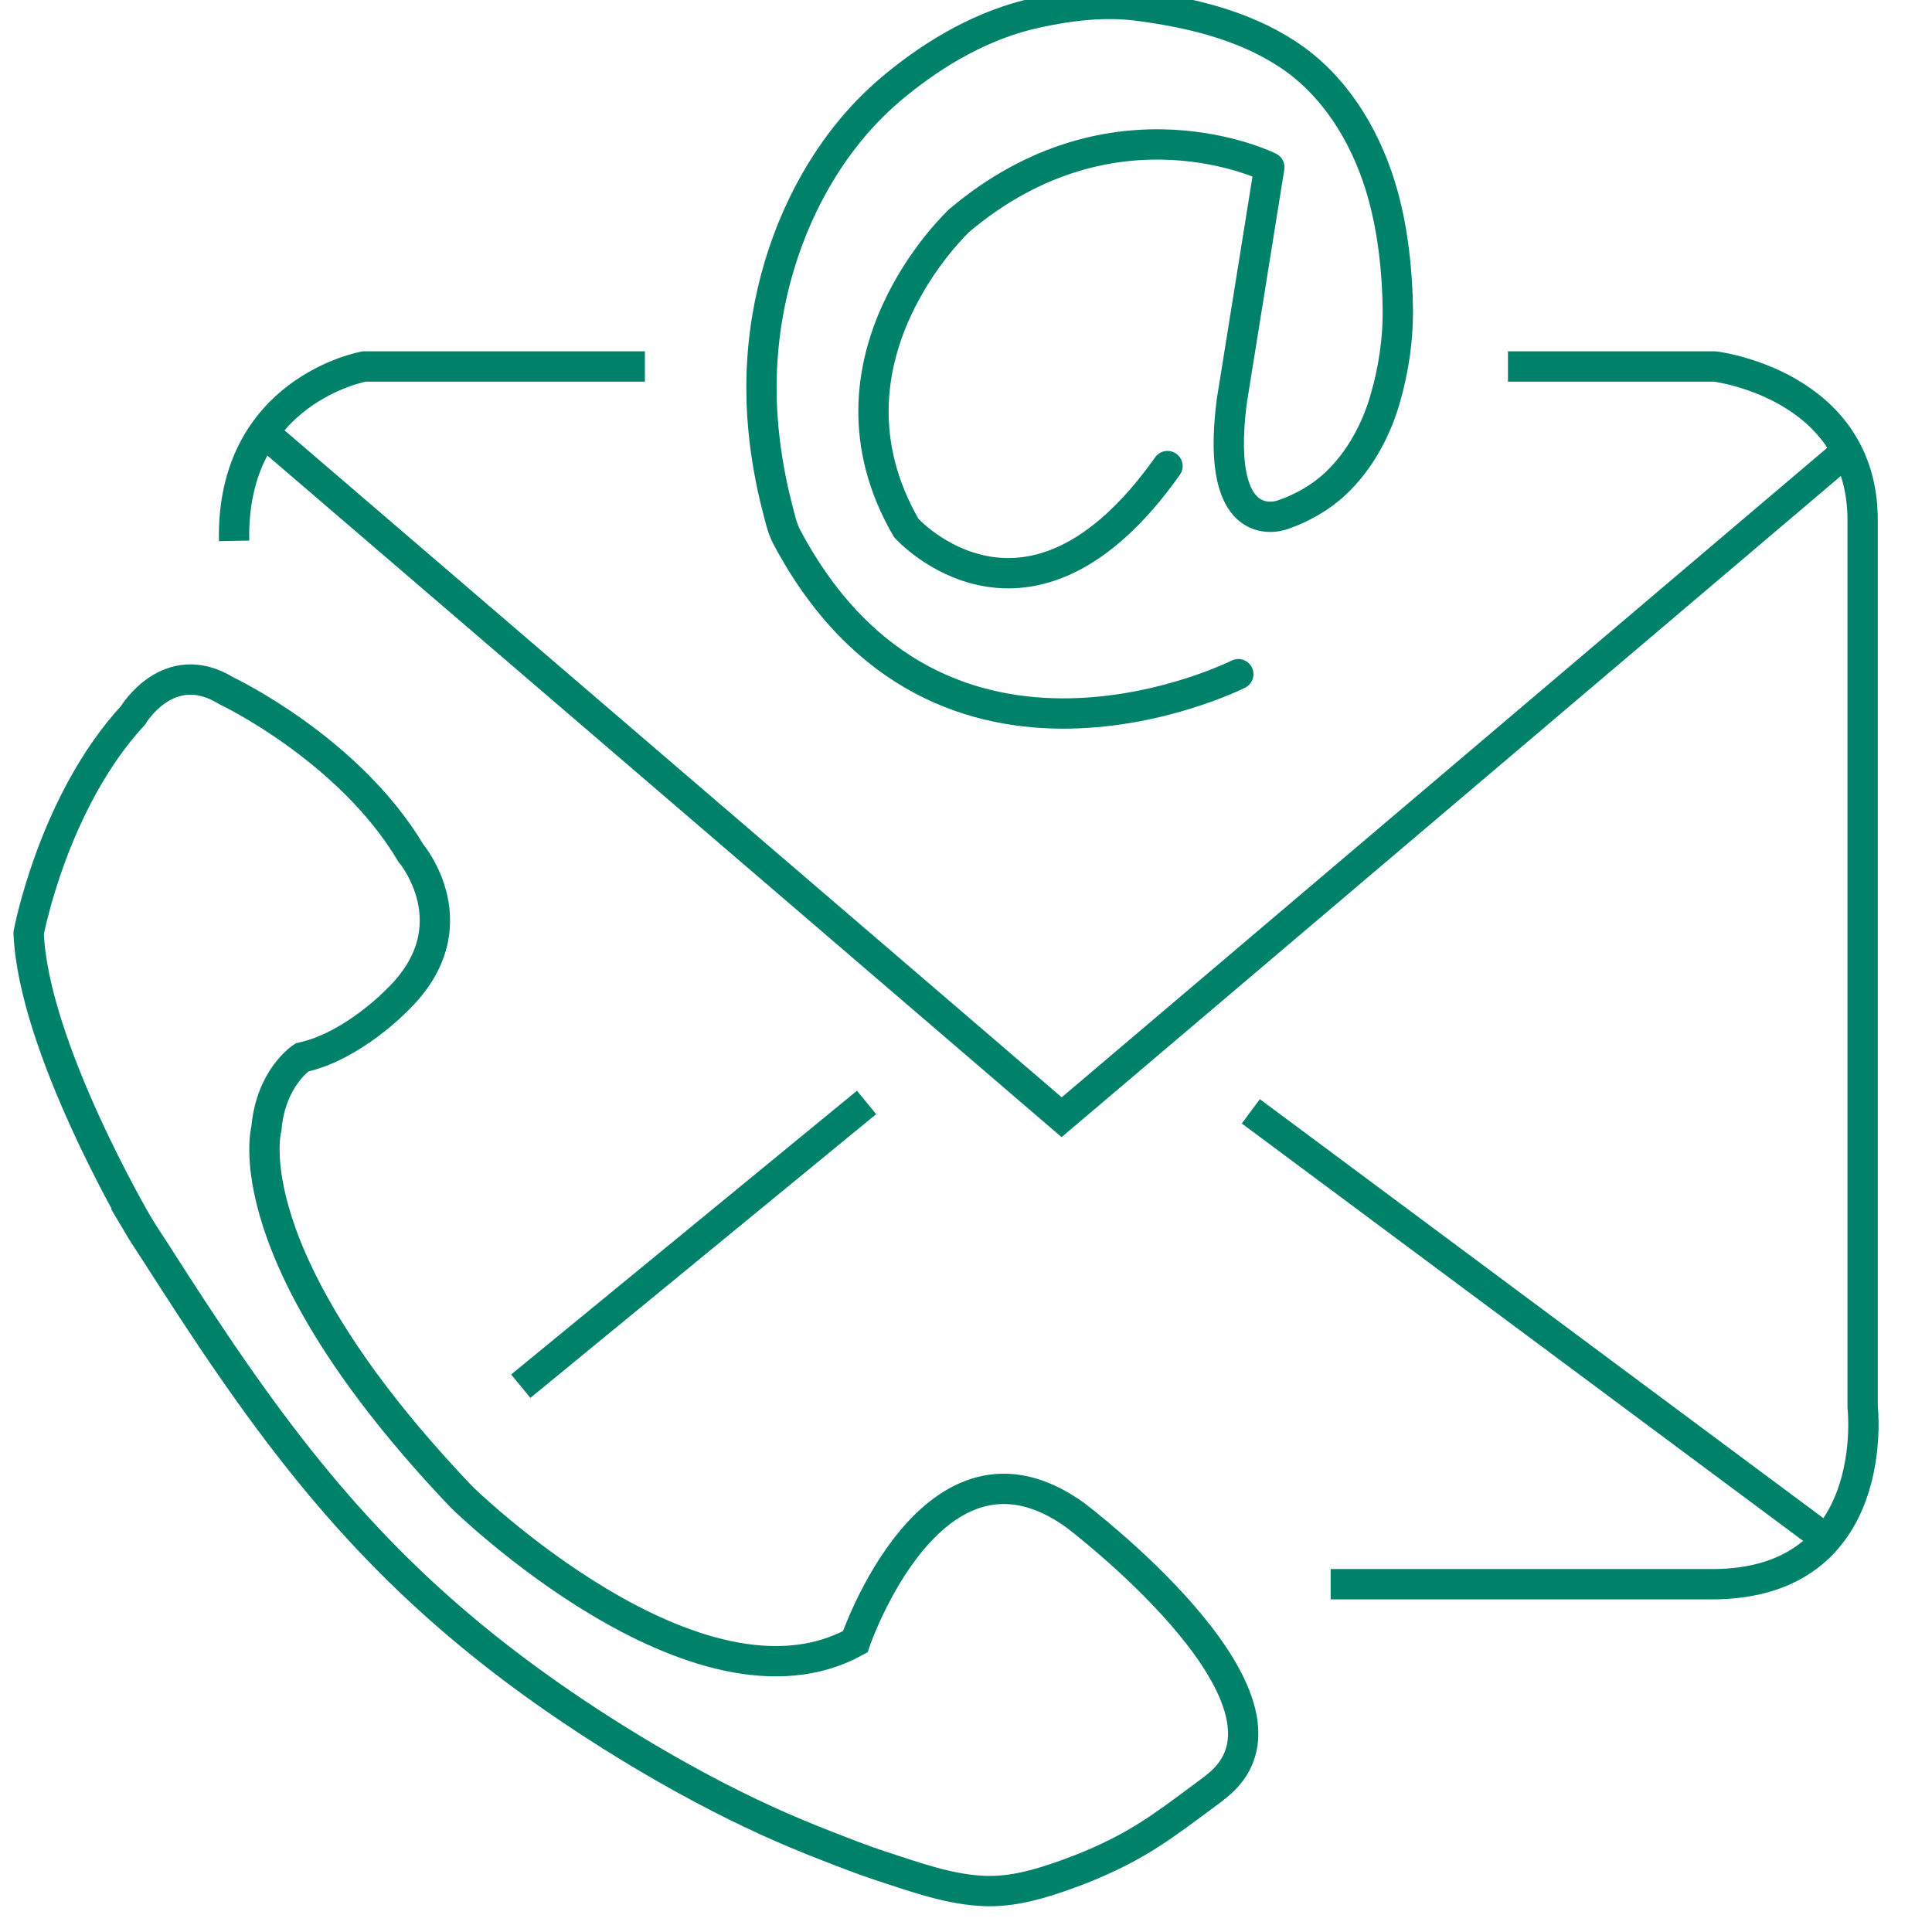 <?xml version="1.0" encoding="utf-8"?>
<!-- Generator: Adobe Illustrator 17.0.0, SVG Export Plug-In . SVG Version: 6.00 Build 0)  -->
<!DOCTYPE svg PUBLIC "-//W3C//DTD SVG 1.1//EN" "http://www.w3.org/Graphics/SVG/1.1/DTD/svg11.dtd">
<svg version="1.1" id="Layer_1" xmlns="http://www.w3.org/2000/svg" xmlns:xlink="http://www.w3.org/1999/xlink" x="0px" y="0px"
	 width="500px" height="500px" viewBox="0 0 510 510" enable-background="new 0 0 500 500" xml:space="preserve">
<path fill="none" stroke="#00826A" stroke-width="8" stroke-miterlimit="10" d="M398.063,96.744h54.616
	c0,0,39.01,4.681,39.01,40.572v234.065c0,0,5.462,46.813-39.791,46.813H351.25"/>
<path fill="none" stroke="#00826A" stroke-width="8" stroke-miterlimit="10" d="M170.239,96.744h-74.12
	c0,0-35.11,6.241-34.329,46.032"/>
<line fill="none" stroke="#00826A" stroke-width="8" stroke-miterlimit="10" x1="137.47" y1="365.919" x2="228.755" y2="291.018"/>
<line fill="none" stroke="#00826A" stroke-width="8" stroke-miterlimit="10" x1="482.326" y1="406.491" x2="330.184" y2="293.359"/>
<polyline fill="none" stroke="#00826A" stroke-width="8" stroke-miterlimit="10" points="71.151,115.469 280.249,294.919 
	486.227,120.151 "/>
<path fill="none" stroke="#00826A" stroke-width="8" stroke-miterlimit="10" d="M7.564,246.287c0,0,6.452-34.606,27.567-57.48
	c0,0,9.385-15.836,24.634-6.452c0,0,32.259,15.25,48.682,42.817c0,0,16.423,19.355-3.519,38.711c0,0-11.73,12.317-25.221,15.25
	c0,0-8.211,5.278-9.385,18.769c0,0-9.385,33.432,51.614,97.364c0,0,62.172,60.999,103.816,38.125c0,0,20.529-60.413,58.066-33.432
	c0,0,62.172,46.922,39.298,69.797c-1.683,1.683-3.629,3.052-5.539,4.47c-4.833,3.588-9.648,7.234-14.744,10.445
	c-6.509,4.102-13.515,7.32-20.738,9.947c-6.98,2.539-14.325,4.789-21.83,4.574c-9.366-0.269-18.581-3.645-27.396-6.514
	c-4.987-1.623-9.908-3.569-14.796-5.467c-5.273-2.047-10.492-4.231-15.639-6.578c-5.797-2.643-11.502-5.483-17.125-8.478
	c-6.4-3.409-12.695-7.014-18.89-10.782c-6.962-4.234-13.8-8.674-20.486-13.333c-7.378-5.142-14.568-10.555-21.508-16.274
	c-7.57-6.238-14.836-12.842-21.751-19.8c-7.505-7.551-14.589-15.512-21.297-23.778c-7.216-8.892-13.997-18.129-20.505-27.549
	c-6.836-9.894-13.373-19.989-19.851-30.12c-1.572-2.458-3.241-4.881-4.719-7.396C36.304,323.122,8.737,276.199,7.564,246.287z"/>
<path fill="none" stroke="#00826A" stroke-width="8" stroke-linecap="round" stroke-linejoin="round" stroke-miterlimit="10" d="
	M326.885,177.962c0,0-78.886,39.735-119.205-36.229c-1.241-2.338-1.834-5.198-2.49-7.729c-1.738-6.714-2.968-13.581-3.638-20.484
	c-0.961-9.899-0.646-19.899,0.993-29.711c3.068-18.367,10.795-36.373,22.92-50.604c3.278-3.847,6.978-7.457,10.884-10.667
	c10.812-8.884,23.482-16.185,37.254-19.169c8.804-1.907,17.895-3.023,26.876-1.851c13.685,1.786,27.629,5.094,39.316,12.73
	c12.234,7.994,20.295,21.022,24.562,34.792c1.223,3.947,2.16,8.036,2.851,12.111c1.096,6.467,1.641,13.127,1.769,19.685
	c0.164,8.369-1.049,16.664-3.389,24.685c-2.384,8.172-6.735,16.159-12.952,22.047c-3.923,3.715-8.946,6.585-14.062,8.321
	c0,0-18.115,7.012-13.44-29.801l9.934-61.94c0,0-40.903-20.452-81.808,14.024c0,0-39.735,36.813-14.024,81.224
	c0,0,32.139,35.645,68.952-16.362"/>
</svg>
